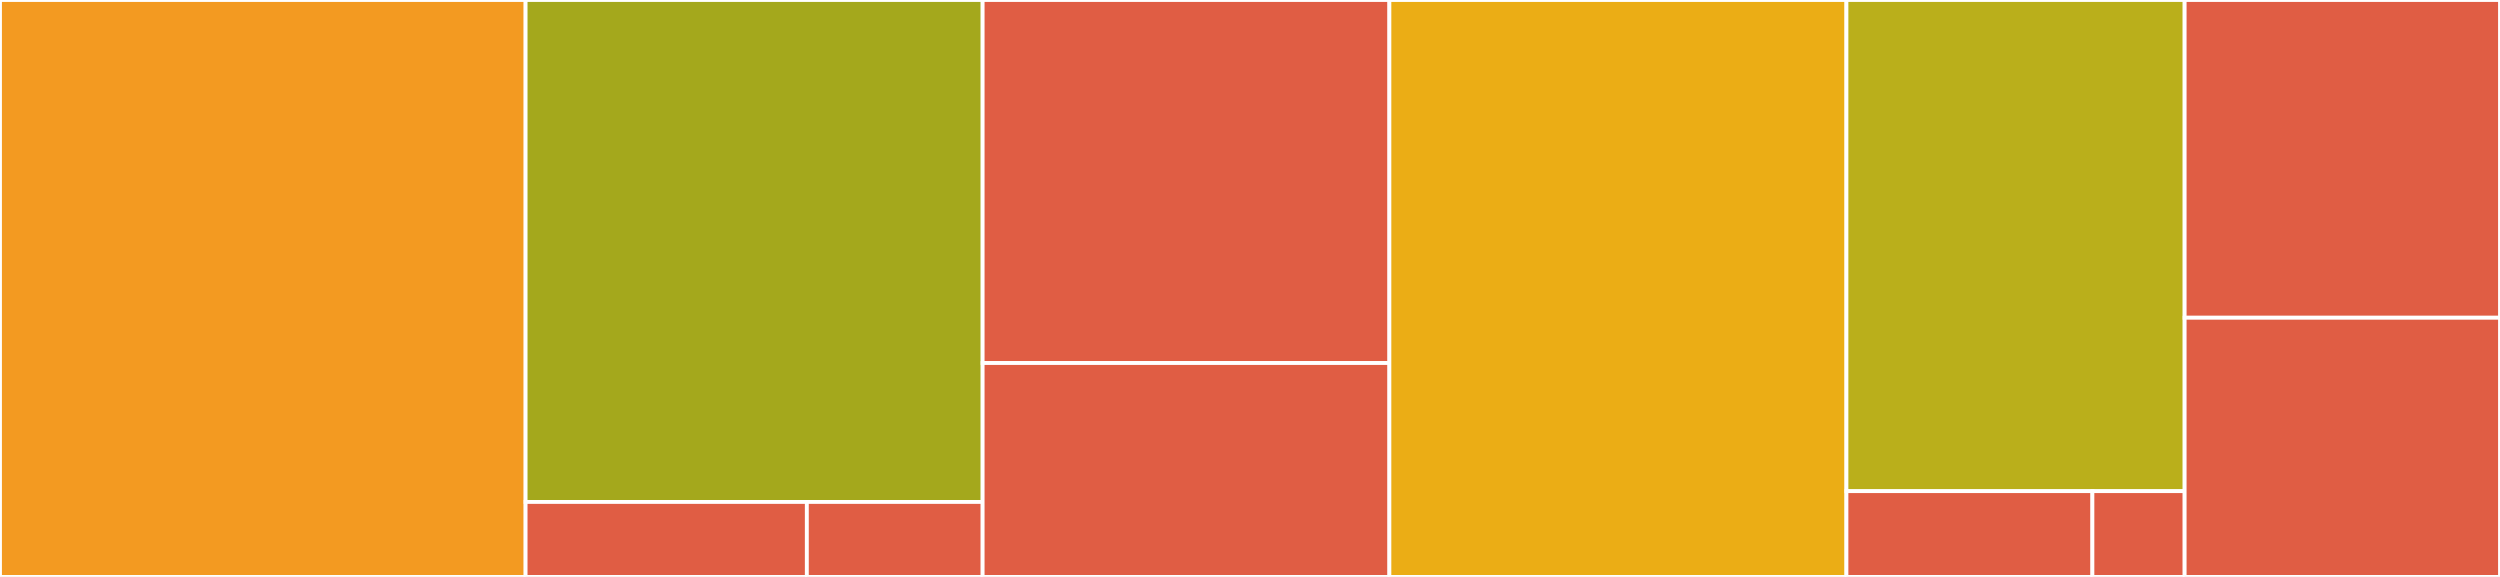 <svg baseProfile="full" width="650" height="150" viewBox="0 0 650 150" version="1.1"
xmlns="http://www.w3.org/2000/svg" xmlns:ev="http://www.w3.org/2001/xml-events"
xmlns:xlink="http://www.w3.org/1999/xlink">

<rect x="0" y="0" width="650" height="150" fill="#333333" stroke="none"/>

<style>rect.s{mask:url(#mask);}</style>
<defs>
  <pattern id="white" width="4" height="4" patternUnits="userSpaceOnUse" patternTransform="rotate(45)">
    <rect width="2" height="2" transform="translate(0,0)" fill="white"></rect>
  </pattern>
  <mask id="mask">
    <rect x="0" y="0" width="100%" height="100%" fill="url(#white)"></rect>
  </mask>
</defs>

<rect x="0" y="0" width="136.654" height="150.0" fill="#f39a21" stroke="white" stroke-width="1" class=" tooltipped" data-content="v1/stub/TraceServiceStubSettings.java"><title>v1/stub/TraceServiceStubSettings.java</title></rect>
<rect x="136.654" y="0" width="118.83" height="130.5" fill="#a4a81c" stroke="white" stroke-width="1" class=" tooltipped" data-content="v1/stub/GrpcTraceServiceStub.java"><title>v1/stub/GrpcTraceServiceStub.java</title></rect>
<rect x="136.654" y="130.5" width="73.126" height="19.5" fill="#e05d44" stroke="white" stroke-width="1" class=" tooltipped" data-content="v1/stub/GrpcTraceServiceCallableFactory.java"><title>v1/stub/GrpcTraceServiceCallableFactory.java</title></rect>
<rect x="209.781" y="130.5" width="45.704" height="19.5" fill="#e05d44" stroke="white" stroke-width="1" class=" tooltipped" data-content="v1/stub/TraceServiceStub.java"><title>v1/stub/TraceServiceStub.java</title></rect>
<rect x="255.484" y="0" width="105.759" height="94.382" fill="#e05d44" stroke="white" stroke-width="1" class=" tooltipped" data-content="v1/TraceServiceClient.java"><title>v1/TraceServiceClient.java</title></rect>
<rect x="255.484" y="94.382" width="105.759" height="55.618" fill="#e05d44" stroke="white" stroke-width="1" class=" tooltipped" data-content="v1/TraceServiceSettings.java"><title>v1/TraceServiceSettings.java</title></rect>
<rect x="361.243" y="0" width="118.83" height="150.0" fill="#ebad15" stroke="white" stroke-width="1" class=" tooltipped" data-content="v2/stub/TraceServiceStubSettings.java"><title>v2/stub/TraceServiceStubSettings.java</title></rect>
<rect x="480.073" y="0" width="87.934" height="127.703" fill="#baaf1b" stroke="white" stroke-width="1" class=" tooltipped" data-content="v2/stub/GrpcTraceServiceStub.java"><title>v2/stub/GrpcTraceServiceStub.java</title></rect>
<rect x="480.073" y="127.703" width="63.952" height="22.297" fill="#e05d44" stroke="white" stroke-width="1" class=" tooltipped" data-content="v2/stub/GrpcTraceServiceCallableFactory.java"><title>v2/stub/GrpcTraceServiceCallableFactory.java</title></rect>
<rect x="544.025" y="127.703" width="23.982" height="22.297" fill="#e05d44" stroke="white" stroke-width="1" class=" tooltipped" data-content="v2/stub/TraceServiceStub.java"><title>v2/stub/TraceServiceStub.java</title></rect>
<rect x="568.007" y="0" width="81.993" height="82.609" fill="#e05d44" stroke="white" stroke-width="1" class=" tooltipped" data-content="v2/TraceServiceClient.java"><title>v2/TraceServiceClient.java</title></rect>
<rect x="568.007" y="82.609" width="81.993" height="67.391" fill="#e05d44" stroke="white" stroke-width="1" class=" tooltipped" data-content="v2/TraceServiceSettings.java"><title>v2/TraceServiceSettings.java</title></rect>
</svg>